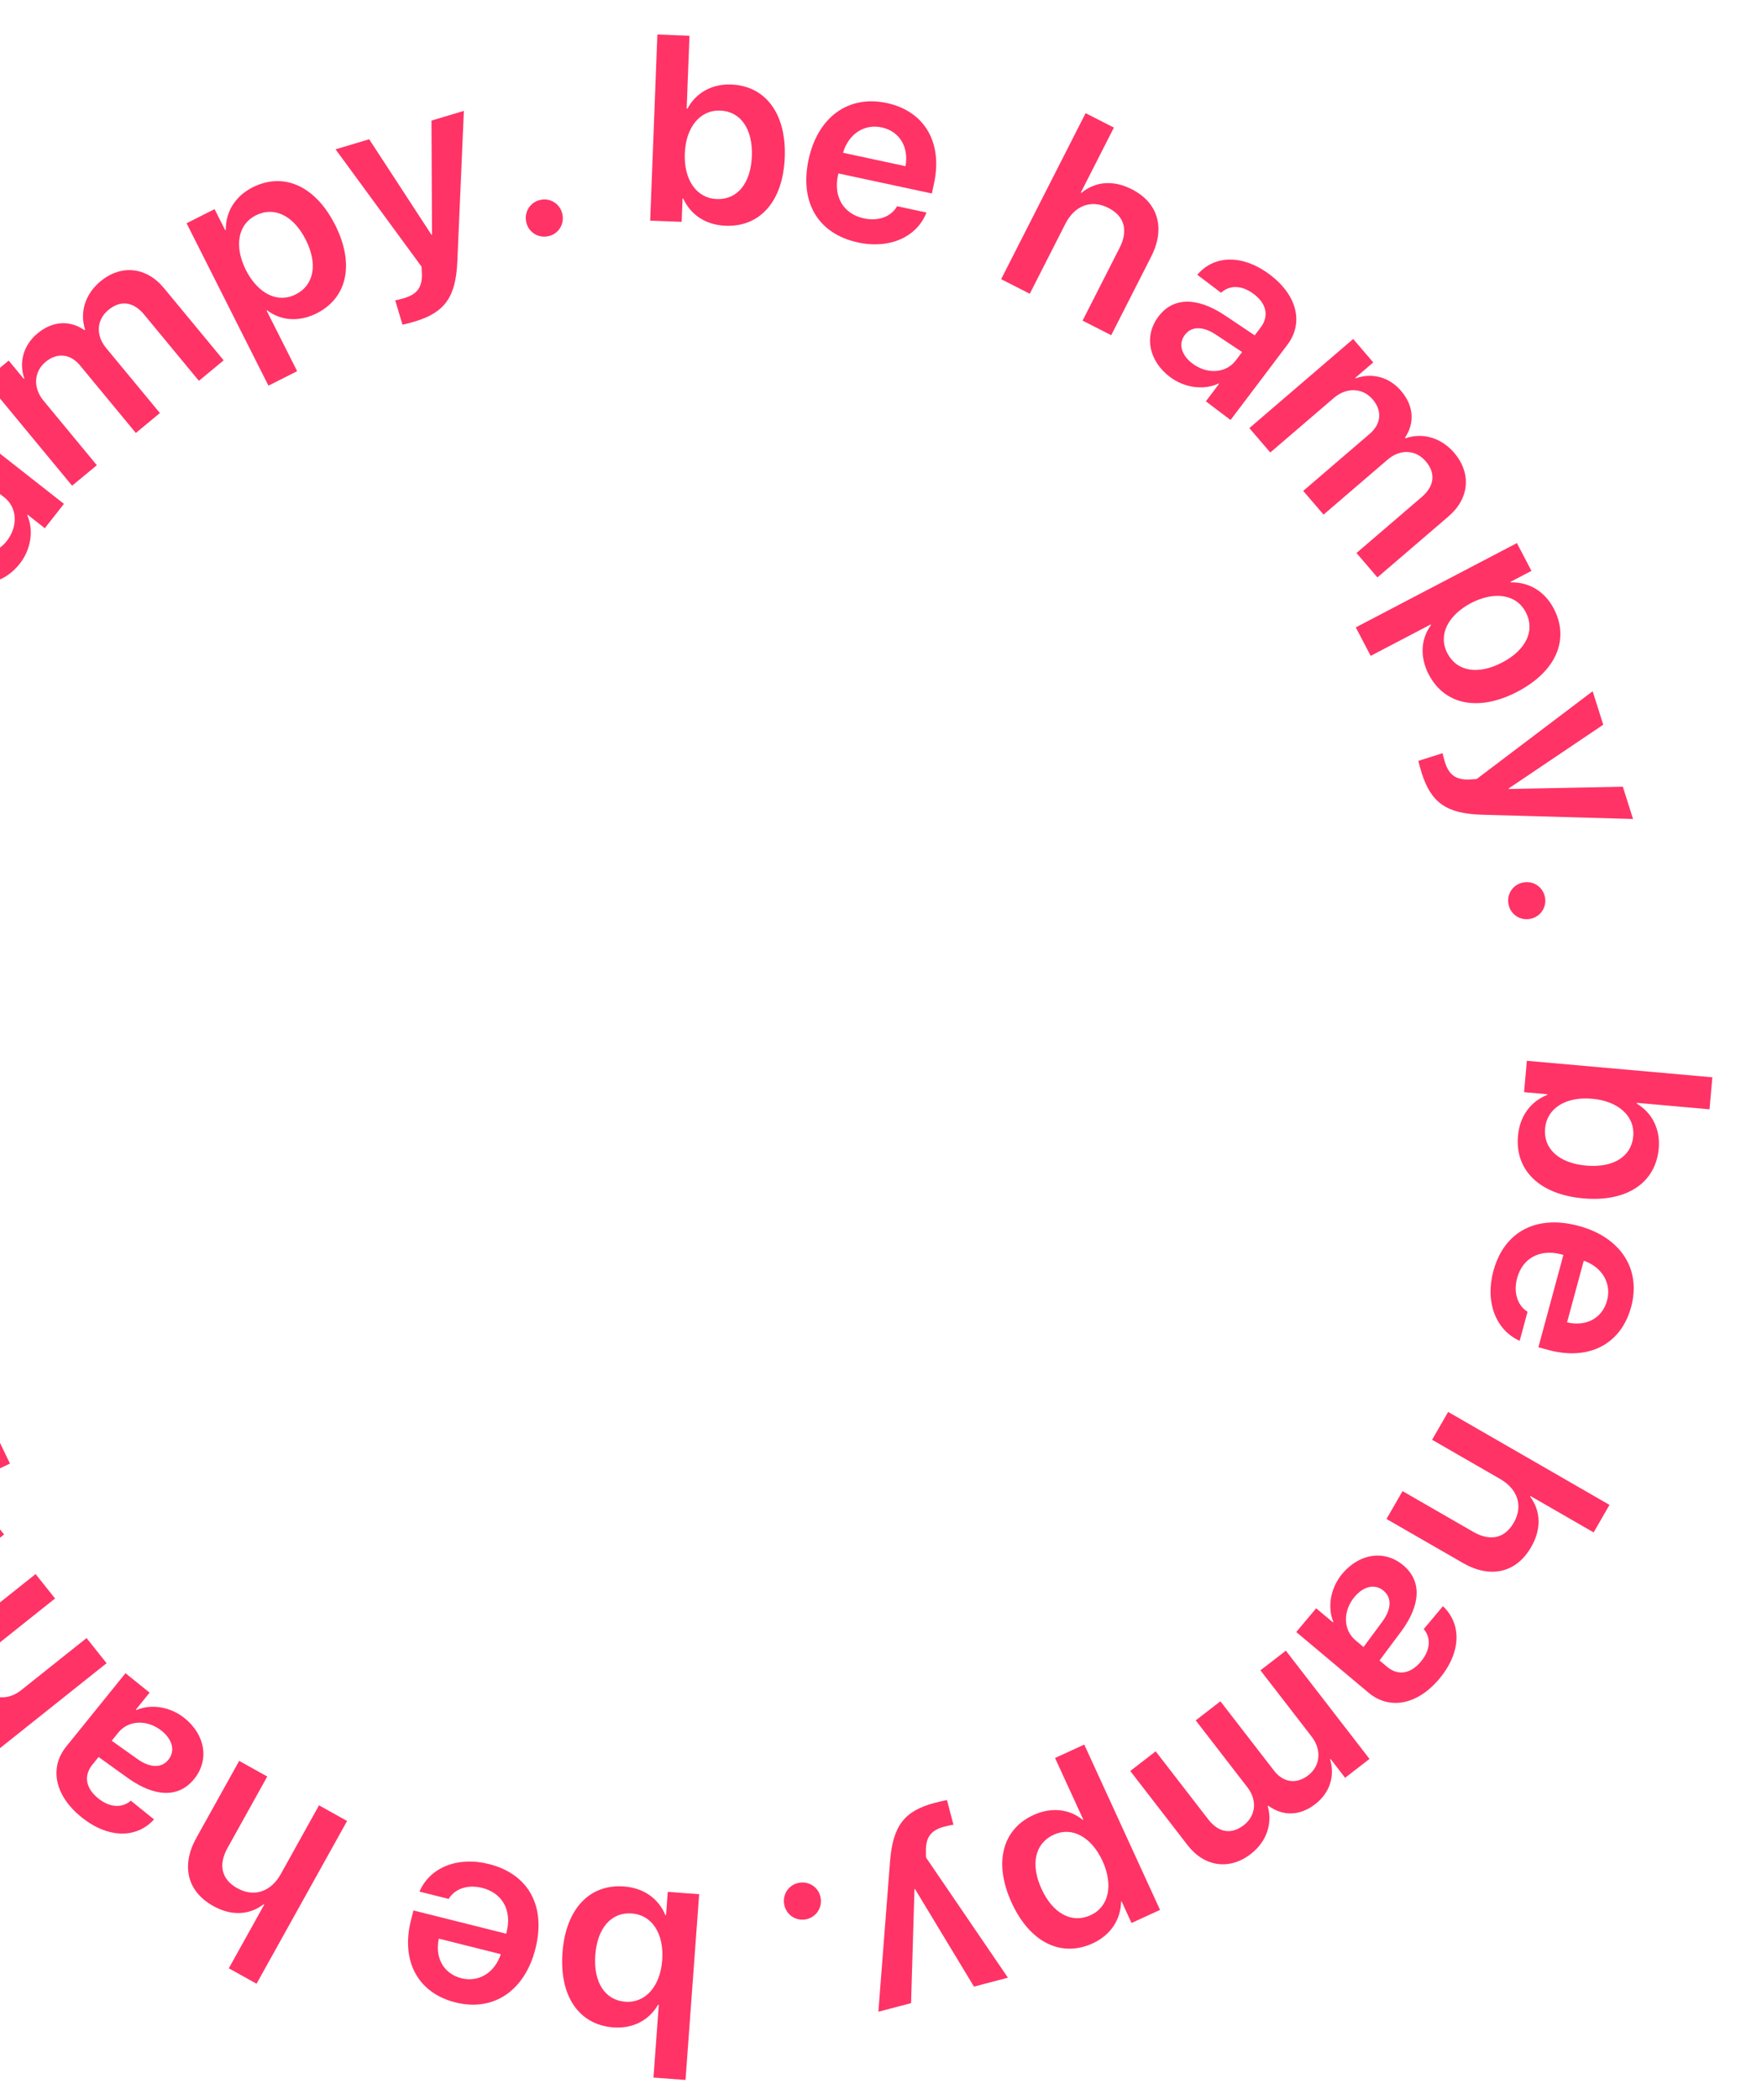 <svg xmlns="http://www.w3.org/2000/svg" width="120" height="143" viewBox="0 0 120 143" fill="none"><g clip-path="url(#clip0_739_86)"><path d="M103.381 77.348C103.172 79.694 104.862 81.335 107.83 81.599C110.797 81.863 112.759 80.538 112.967 78.2C113.084 76.887 112.513 75.769 111.474 75.147L111.479 75.094L116.425 75.534L116.619 73.355L103.986 72.231L103.796 74.367L105.381 74.508L105.377 74.552C104.252 74.999 103.502 75.982 103.381 77.348ZM111.232 77.367C111.109 78.759 109.866 79.531 108.028 79.367C106.181 79.203 105.102 78.233 105.227 76.832C105.347 75.484 106.612 74.653 108.433 74.815C110.236 74.975 111.352 76.018 111.232 77.367Z" fill="#FF3366"></path><path d="M109.447 88.56C109.118 89.773 108.007 90.346 106.723 90.043L107.861 85.844C109.093 86.269 109.769 87.372 109.447 88.56ZM104.032 89.323C103.347 88.892 103.058 88.012 103.324 87.028C103.699 85.645 104.905 85.025 106.347 85.416L106.474 85.45L104.771 91.736L105.458 91.923C108.19 92.663 110.395 91.549 111.087 88.995C111.79 86.399 110.361 84.245 107.519 83.475C104.652 82.698 102.438 83.846 101.707 86.544C101.13 88.673 101.873 90.568 103.496 91.3L104.032 89.323Z" fill="#FF3366"></path><path d="M98.624 96.14L97.532 98.036L102.17 100.708C103.358 101.393 103.751 102.542 103.093 103.684C102.461 104.781 101.459 104.954 100.332 104.305L95.519 101.532L94.427 103.429L99.628 106.425C101.479 107.491 103.252 107.124 104.279 105.341C104.985 104.115 104.942 102.904 104.21 101.904L104.231 101.865L108.534 104.344L109.613 102.47L98.624 96.14Z" fill="#FF3366"></path><path d="M92.257 108.727C92.867 108 93.644 107.826 94.23 108.317C94.795 108.792 94.769 109.561 94.145 110.415L92.862 112.149L92.316 111.691C91.455 110.968 91.46 109.676 92.257 108.727ZM91.415 107.16C90.646 108.075 90.373 109.372 90.803 110.432L90.775 110.466L89.637 109.511L88.281 111.127L93.195 115.252C94.629 116.455 96.531 116.089 98.017 114.319C99.542 112.501 99.541 110.56 98.27 109.368L96.965 110.923C97.467 111.528 97.427 112.355 96.761 113.149C96.066 113.978 95.211 114.121 94.464 113.494L93.952 113.064L95.426 111.089C96.776 109.261 96.834 107.646 95.569 106.584C94.283 105.505 92.573 105.779 91.415 107.16Z" fill="#FF3366"></path><path d="M87.572 112.397L85.841 113.735L89.329 118.249C90.017 119.139 89.933 120.237 89.098 120.882C88.292 121.506 87.399 121.385 86.765 120.565L83.115 115.843L81.433 117.144L84.953 121.699C85.636 122.582 85.538 123.635 84.704 124.28C83.856 124.936 82.985 124.787 82.287 123.883L78.707 119.251L76.976 120.59L80.883 125.645C82.022 127.12 83.733 127.364 85.186 126.24C86.25 125.418 86.685 124.17 86.336 122.985L86.377 122.953C87.38 123.689 88.537 123.649 89.581 122.842C90.582 122.068 90.925 120.903 90.584 119.8L90.619 119.773L91.608 121.053L93.269 119.768L87.572 112.397Z" fill="#FF3366"></path><path d="M74.42 132.325C75.65 131.76 76.323 130.697 76.352 129.495L76.392 129.477L77.062 130.939L79.004 130.048L73.843 118.791L71.853 119.704L73.776 123.898L73.737 123.916C72.837 123.178 71.608 123.027 70.377 123.591C68.252 124.566 67.66 126.858 68.898 129.559C70.14 132.267 72.271 133.31 74.42 132.325ZM71.764 124.928C73.002 124.36 74.319 125.061 75.089 126.719C75.836 128.368 75.515 129.84 74.276 130.408C72.99 130.998 71.701 130.294 70.935 128.624C70.166 126.947 70.477 125.518 71.764 124.928Z" fill="#FF3366"></path><path d="M63.653 122.761C61.596 123.302 60.8 124.32 60.615 126.759L59.821 136.982L62.048 136.397L62.279 128.63L62.312 128.621L66.332 135.271L68.644 134.663L63.069 126.486C63.054 126.463 63.063 125.979 63.056 125.954C63.075 125.058 63.439 124.608 64.314 124.378C64.442 124.344 64.818 124.254 64.935 124.251L64.495 122.576C64.378 122.58 63.772 122.73 63.653 122.761Z" fill="#FF3366"></path><path d="M54.468 128.194C53.772 128.291 53.3 128.916 53.398 129.621C53.495 130.318 54.121 130.798 54.818 130.701C55.523 130.603 55.994 129.969 55.896 129.273C55.798 128.568 55.173 128.096 54.468 128.194Z" fill="#FF3366"></path><path d="M42.489 128.452C40.14 128.279 38.525 129.994 38.307 132.965C38.089 135.937 39.444 137.878 41.785 138.05C43.1 138.147 44.209 137.558 44.815 136.51L44.867 136.514L44.504 141.466L46.687 141.627L47.615 128.978L45.476 128.821L45.36 130.408L45.316 130.404C44.852 129.286 43.857 128.552 42.489 128.452ZM42.592 136.303C41.198 136.2 40.407 134.97 40.542 133.129C40.678 131.28 41.631 130.187 43.033 130.29C44.383 130.389 45.234 131.641 45.1 133.464C44.968 135.27 43.942 136.402 42.592 136.303Z" fill="#FF3366"></path><path d="M31.422 134.701C30.203 134.395 29.609 133.294 29.887 132.005L34.106 133.063C33.705 134.304 32.615 135 31.422 134.701ZM30.555 129.3C30.974 128.608 31.848 128.301 32.837 128.549C34.226 128.898 34.869 130.092 34.506 131.541L34.474 131.669L28.157 130.085L27.984 130.776C27.296 133.521 28.452 135.705 31.018 136.348C33.627 137.002 35.753 135.533 36.468 132.677C37.191 129.795 36.001 127.603 33.29 126.923C31.15 126.387 29.269 127.166 28.569 128.802L30.555 129.3Z" fill="#FF3366"></path><path d="M23.638 123.993L21.726 122.928L19.124 127.606C18.457 128.804 17.314 129.214 16.162 128.572C15.056 127.957 14.868 126.957 15.501 125.82L18.201 120.966L16.289 119.902L13.37 125.148C12.332 127.014 12.726 128.783 14.523 129.783C15.76 130.471 16.97 130.41 17.959 129.663L17.997 129.685L15.583 134.024L17.472 135.075L23.638 123.993Z" fill="#FF3366"></path><path d="M11.019 117.862C11.757 118.459 11.945 119.233 11.465 119.828C11.001 120.402 10.231 120.389 9.366 119.781L7.609 118.529L8.057 117.976C8.764 117.101 10.056 117.083 11.019 117.862ZM12.571 116.992C11.641 116.24 10.34 115.99 9.288 116.439L9.254 116.412L10.187 115.256L8.547 113.93L4.514 118.92C3.337 120.375 3.737 122.271 5.535 123.724C7.38 125.216 9.319 125.18 10.489 123.887L8.91 122.611C8.314 123.124 7.487 123.099 6.68 122.447C5.84 121.767 5.681 120.915 6.294 120.156L6.714 119.637L8.716 121.075C10.568 122.391 12.183 122.42 13.222 121.135C14.277 119.83 13.972 118.125 12.571 116.992Z" fill="#FF3366"></path><path d="M7.259 113.25L5.895 111.538L1.434 115.093C0.554 115.794 -0.545 115.726 -1.202 114.901C-1.837 114.103 -1.73 113.209 -0.919 112.562L3.749 108.843L2.424 107.18L-2.079 110.767C-2.952 111.463 -4.006 111.381 -4.663 110.556C-5.331 109.717 -5.194 108.844 -4.301 108.132L0.277 104.485L-1.086 102.773L-6.083 106.754C-7.541 107.916 -7.76 109.63 -6.615 111.067C-5.778 112.118 -4.524 112.536 -3.344 112.169L-3.312 112.21C-4.033 113.223 -3.976 114.38 -3.155 115.412C-2.366 116.402 -1.196 116.728 -0.099 116.371L-0.072 116.405L-1.336 117.413L-0.028 119.056L7.259 113.25Z" fill="#FF3366"></path><path d="M-12.842 100.485C-12.255 101.705 -11.18 102.358 -9.977 102.364L-9.958 102.404L-11.408 103.101L-10.481 105.026L0.677 99.655L-0.272 97.683L-4.43 99.684L-4.449 99.644C-3.727 98.731 -3.599 97.499 -4.186 96.279C-5.199 94.172 -7.502 93.623 -10.179 94.911C-12.864 96.204 -13.867 98.355 -12.842 100.485ZM-5.496 97.69C-4.906 98.918 -5.582 100.248 -7.226 101.049C-8.861 101.827 -10.338 101.533 -10.929 100.306C-11.542 99.031 -10.862 97.728 -9.207 96.931C-7.544 96.13 -6.11 96.415 -5.496 97.69Z" fill="#FF3366"></path><path d="M0.46 36.837C-0.126 37.584 -0.897 37.783 -1.499 37.311C-2.079 36.855 -2.078 36.085 -1.483 35.212L-0.257 33.437L0.303 33.876C1.188 34.571 1.225 35.862 0.46 36.837ZM1.352 38.376C2.09 37.436 2.321 36.131 1.857 35.085L1.884 35.05L3.052 35.967L4.354 34.308L-0.693 30.346C-2.165 29.191 -4.054 29.619 -5.481 31.437C-6.946 33.304 -6.881 35.243 -5.571 36.394L-4.318 34.797C-4.84 34.208 -4.827 33.38 -4.187 32.565C-3.519 31.714 -2.67 31.543 -1.903 32.145L-1.377 32.557L-2.786 34.58C-4.075 36.451 -4.08 38.067 -2.78 39.087C-1.46 40.124 0.24 39.794 1.352 38.376Z" fill="#FF3366"></path><path d="M4.909 33.072L6.596 31.678L2.962 27.281C2.245 26.414 2.293 25.314 3.106 24.641C3.891 23.992 4.788 24.083 5.449 24.882L9.251 29.482L10.89 28.126L7.222 23.689C6.511 22.829 6.573 21.774 7.386 21.102C8.213 20.418 9.088 20.538 9.816 21.419L13.545 25.931L15.232 24.536L11.16 19.611C9.973 18.175 8.256 17.987 6.84 19.158C5.804 20.015 5.41 21.276 5.798 22.449L5.757 22.483C4.731 21.78 3.576 21.858 2.56 22.698C1.584 23.505 1.279 24.68 1.656 25.771L1.623 25.799L0.592 24.553L-1.027 25.892L4.909 33.072Z" fill="#FF3366"></path><path d="M17.203 12.757C15.995 13.367 15.362 14.454 15.378 15.656L15.338 15.676L14.614 14.24L12.707 15.202L18.283 26.26L20.237 25.274L18.16 21.154L18.199 21.134C19.125 21.838 20.359 21.944 21.568 21.334C23.655 20.282 24.162 17.968 22.825 15.316C21.483 12.655 19.314 11.692 17.203 12.757ZM20.133 20.05C18.916 20.664 17.574 20.012 16.743 18.384C15.936 16.763 16.202 15.28 17.418 14.667C18.681 14.029 19.996 14.685 20.823 16.325C21.654 17.973 21.396 19.413 20.133 20.05Z" fill="#FF3366"></path><path d="M28.247 21.892C30.284 21.282 31.045 20.237 31.147 17.793L31.592 7.549L29.386 8.21L29.421 15.98L29.387 15.99L25.143 9.482L22.853 10.168L28.703 18.149C28.72 18.172 28.727 18.656 28.734 18.681C28.746 19.577 28.398 20.039 27.531 20.299C27.405 20.337 27.032 20.44 26.915 20.447L27.412 22.106C27.529 22.098 28.129 21.928 28.247 21.892Z" fill="#FF3366"></path><path d="M37.291 16.094C37.984 15.973 38.434 15.332 38.311 14.63C38.19 13.938 37.548 13.479 36.855 13.6C36.154 13.723 35.705 14.373 35.827 15.065C35.949 15.767 36.59 16.216 37.291 16.094Z" fill="#FF3366"></path><path d="M49.421 15.372C51.775 15.463 53.33 13.693 53.445 10.716C53.56 7.739 52.138 5.845 49.793 5.755C48.475 5.704 47.387 6.33 46.818 7.399L46.765 7.397L46.957 2.435L44.77 2.35L44.281 15.024L46.423 15.106L46.485 13.517L46.529 13.518C47.032 14.62 48.051 15.319 49.421 15.372ZM49.047 7.529C50.443 7.583 51.276 8.785 51.205 10.629C51.134 12.482 50.219 13.608 48.814 13.554C47.462 13.502 46.568 12.28 46.638 10.453C46.708 8.644 47.694 7.477 49.047 7.529Z" fill="#FF3366"></path><path d="M60.043 8.674C61.272 8.938 61.903 10.018 61.669 11.316L57.416 10.403C57.775 9.149 58.84 8.416 60.043 8.674ZM61.094 14.042C60.699 14.748 59.836 15.084 58.839 14.87C57.439 14.57 56.755 13.398 57.069 11.937L57.096 11.809L63.464 13.175L63.613 12.479C64.207 9.712 62.977 7.569 60.39 7.014C57.761 6.45 55.686 7.991 55.068 10.87C54.445 13.774 55.71 15.925 58.442 16.511C60.599 16.974 62.452 16.131 63.096 14.472L61.094 14.042Z" fill="#FF3366"></path><path d="M68.182 19.009L70.132 20.002L72.56 15.232C73.182 14.01 74.309 13.558 75.484 14.156C76.612 14.73 76.837 15.723 76.247 16.882L73.728 21.832L75.678 22.825L78.4 17.475C79.369 15.572 78.91 13.819 77.077 12.886C75.816 12.244 74.609 12.35 73.648 13.133L73.609 13.113L75.861 8.687L73.934 7.706L68.182 19.009Z" fill="#FF3366"></path><path d="M81.207 24.75C80.449 24.177 80.236 23.41 80.697 22.8C81.142 22.211 81.912 22.198 82.796 22.778L84.593 23.971L84.164 24.539C83.486 25.436 82.195 25.497 81.207 24.75ZM79.685 25.671C80.638 26.391 81.947 26.598 82.984 26.115L83.019 26.142L82.124 27.327L83.806 28.599L87.674 23.48C88.803 21.986 88.34 20.105 86.496 18.711C84.603 17.28 82.666 17.38 81.54 18.71L83.159 19.935C83.738 19.402 84.565 19.4 85.393 20.025C86.255 20.677 86.442 21.524 85.854 22.302L85.451 22.835L83.403 21.463C81.509 20.208 79.894 20.232 78.898 21.55C77.886 22.89 78.247 24.584 79.685 25.671Z" fill="#FF3366"></path><path d="M85.087 29.15L86.512 30.811L90.841 27.097C91.694 26.364 92.795 26.392 93.482 27.193C94.146 27.967 94.071 28.865 93.284 29.54L88.755 33.426L90.14 35.041L94.508 31.292C95.356 30.565 96.412 30.608 97.098 31.409C97.796 32.223 97.692 33.1 96.825 33.844L92.383 37.656L93.808 39.317L98.657 35.156C100.071 33.943 100.227 32.222 99.031 30.828C98.156 29.807 96.888 29.436 95.722 29.845L95.688 29.805C96.372 28.767 96.273 27.612 95.415 26.611C94.591 25.651 93.41 25.367 92.326 25.764L92.297 25.731L93.525 24.678L92.157 23.083L85.087 29.15Z" fill="#FF3366"></path><path d="M105.818 41.439C105.191 40.239 104.095 39.622 102.893 39.656L102.872 39.617L104.298 38.872L103.308 36.979L92.335 42.72L93.349 44.659L97.438 42.52L97.458 42.559C96.767 43.495 96.68 44.732 97.307 45.931C98.391 48.003 100.711 48.475 103.343 47.098C105.983 45.717 106.914 43.534 105.818 41.439ZM98.57 44.477C97.939 43.27 98.571 41.917 100.186 41.062C101.795 40.231 103.281 40.475 103.912 41.682C104.568 42.936 103.932 44.261 102.304 45.112C100.669 45.968 99.226 45.731 98.57 44.477Z" fill="#FF3366"></path><path d="M96.826 52.639C97.467 54.667 98.523 55.411 100.968 55.477L111.217 55.766L110.523 53.57L102.754 53.723L102.744 53.689L109.188 49.347L108.467 47.067L100.575 53.039C100.552 53.055 100.068 53.07 100.043 53.078C99.148 53.103 98.68 52.762 98.408 51.899C98.368 51.773 98.26 51.402 98.25 51.285L96.6 51.807C96.609 51.924 96.789 52.522 96.826 52.639Z" fill="#FF3366"></path><path d="M102.734 61.569C102.866 62.26 103.513 62.7 104.213 62.566C104.903 62.435 105.352 61.785 105.22 61.095C105.087 60.395 104.431 59.957 103.74 60.089C103.041 60.222 102.601 60.87 102.734 61.569Z" fill="#FF3366"></path></g><defs><clipPath id="clip0_739_86"><rect width="120" height="143" fill="white"></rect></clipPath></defs></svg>